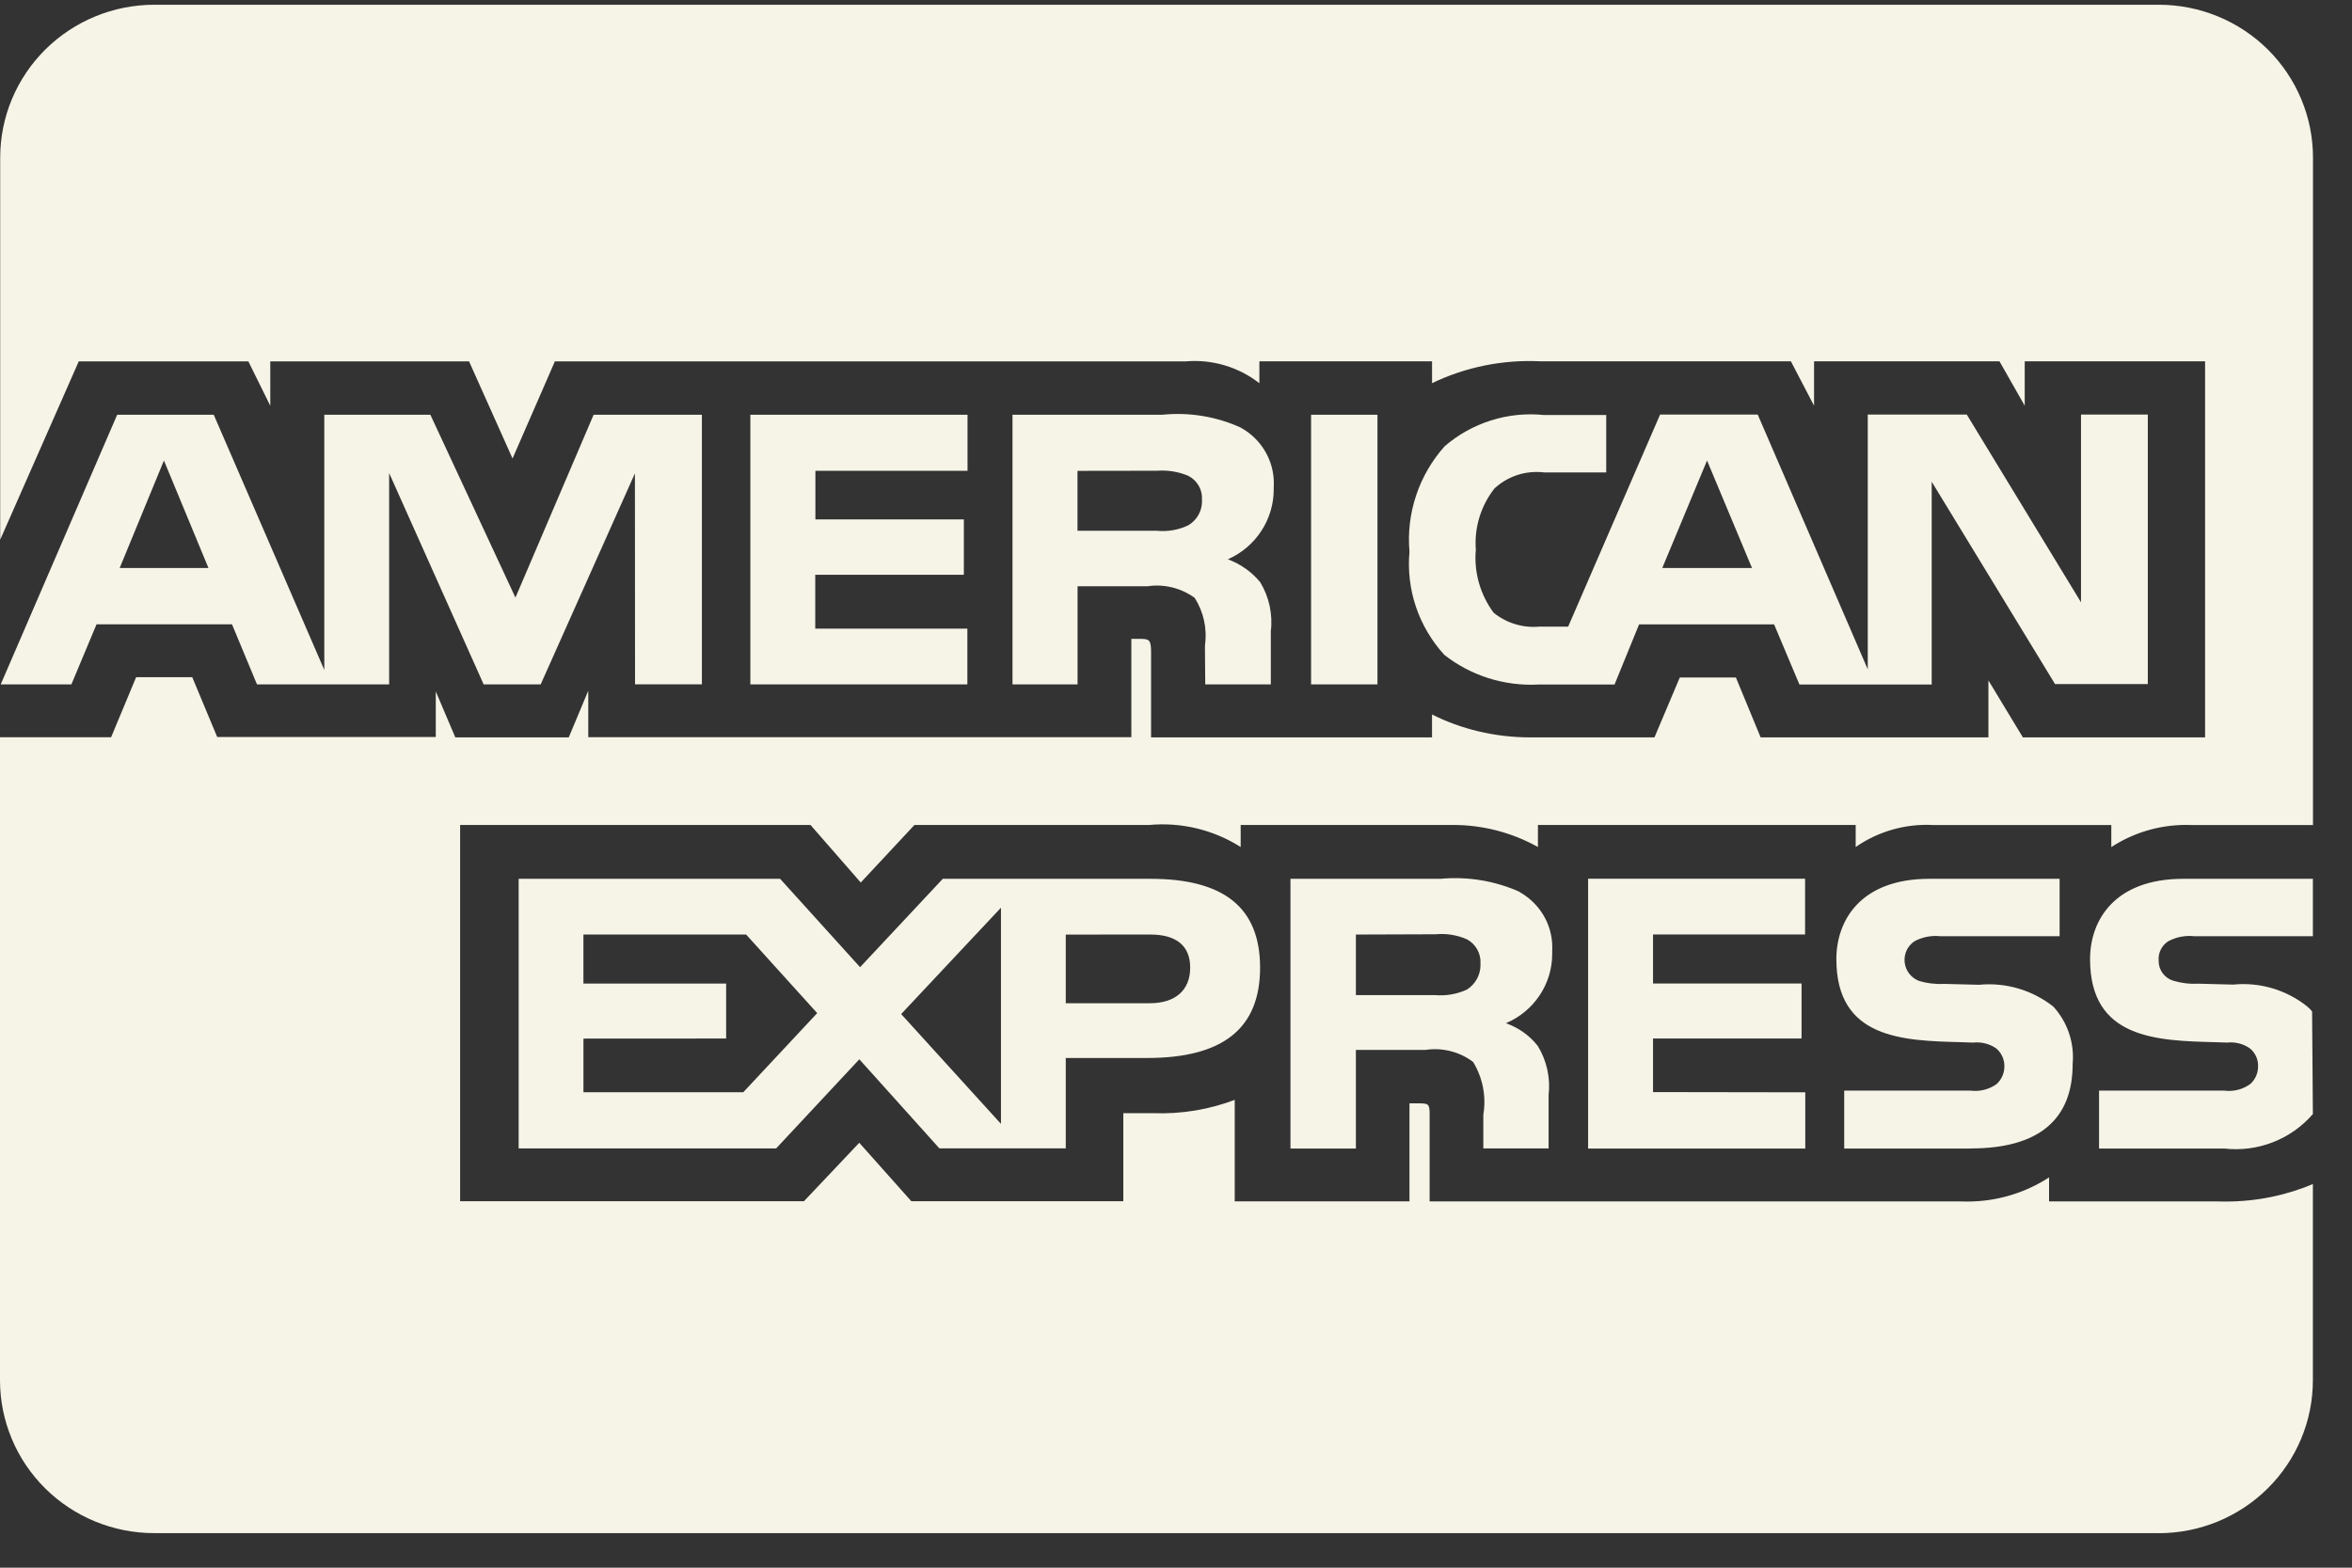 <svg width="60" height="40" viewBox="0 0 60 40" fill="none" xmlns="http://www.w3.org/2000/svg">
<rect x="0" y="0" width="60" height="40" fill="#333333" stroke="none"/>
<path d="M55.067 39.118H3.933C2.89 39.118 1.89 38.707 1.152 37.976C0.414 37.244 0 36.252 0 35.218L0 18.812H2.834L3.473 17.278H4.904L5.541 18.805H11.117V17.643L11.615 18.814H14.509L15.007 17.624V18.81H28.861V16.301H29.123C29.31 16.308 29.364 16.324 29.364 16.633V18.814H36.531V18.23C37.263 18.599 38.127 18.815 39.043 18.815L39.199 18.814H39.191H42.206L42.852 17.286H44.283L44.914 18.814H50.725V17.361L51.604 18.814H56.252V9.219H51.651V10.352L51.007 9.219H46.277V10.352L45.686 9.219H39.299C38.331 9.171 37.367 9.368 36.498 9.793L36.532 9.778V9.219H32.127V9.778C31.594 9.362 30.92 9.162 30.244 9.221H30.254H14.155L13.075 11.699L11.966 9.221H6.895V10.354L6.336 9.221H2.009L0.005 13.771V4.021C0.005 2.987 0.419 1.995 1.157 1.263C1.895 0.532 2.895 0.121 3.938 0.121H55.072C56.115 0.121 57.115 0.532 57.853 1.263C58.59 1.995 59.005 2.987 59.005 4.021V21.051H55.935C55.886 21.048 55.827 21.048 55.77 21.048C55.059 21.048 54.398 21.259 53.847 21.622L53.86 21.613V21.051H49.321C48.611 21.012 47.91 21.212 47.33 21.618L47.339 21.612V21.049H39.233V21.612C38.57 21.241 37.82 21.047 37.059 21.049H36.995H36.998H31.65V21.612C30.951 21.168 30.122 20.971 29.297 21.051L29.311 21.049H23.328L21.958 22.518L20.676 21.049H11.738V30.65H20.509L21.92 29.158L23.249 30.65H28.656V28.403H29.41C30.135 28.431 30.858 28.311 31.534 28.05L31.498 28.063V30.653H35.956V28.152H36.17C36.442 28.152 36.47 28.162 36.47 28.435V30.655H50.017L50.183 30.658C50.96 30.658 51.684 30.427 52.287 30.032L52.272 30.041V30.655H56.569L56.774 30.658C57.579 30.658 58.344 30.494 59.039 30.197L59.002 30.211V35.219C59.002 36.254 58.587 37.246 57.85 37.977C57.112 38.709 56.111 39.12 55.068 39.12L55.067 39.118ZM34.589 29.305H32.92V22.423H36.749C37.44 22.359 38.136 22.474 38.77 22.757L38.743 22.748C39.256 23.027 39.599 23.56 39.599 24.171L39.596 24.28V24.275L39.597 24.337C39.597 25.127 39.117 25.806 38.429 26.102L38.416 26.107C38.745 26.224 39.02 26.423 39.225 26.682L39.228 26.685C39.46 27.065 39.557 27.51 39.504 27.951L39.505 27.941V29.303H37.84V28.442C37.919 27.973 37.824 27.491 37.573 27.086L37.578 27.095C37.405 26.964 37.207 26.87 36.996 26.818C36.786 26.766 36.567 26.756 36.352 26.791L36.362 26.789H34.589V29.303V29.305ZM34.589 23.845V25.39H36.605C36.889 25.416 37.176 25.365 37.434 25.244L37.424 25.248C37.529 25.181 37.616 25.088 37.676 24.979C37.736 24.87 37.768 24.747 37.768 24.623L37.767 24.585C37.775 24.461 37.747 24.339 37.687 24.23C37.627 24.12 37.537 24.03 37.427 23.97L37.424 23.968C37.175 23.858 36.902 23.813 36.631 23.838H36.637L34.589 23.845ZM19.798 29.303H13.231V22.423H19.901L21.941 24.678L24.051 22.423H29.349C31.231 22.423 32.145 23.165 32.145 24.689C32.145 26.241 31.2 26.995 29.261 26.995H27.188V29.301H23.964L21.922 27.028L19.799 29.303H19.798ZM25.535 23.16L22.989 25.874L25.535 28.676V23.16ZM14.884 26.5V27.868H18.962L20.847 25.85L19.034 23.845H14.883V25.096H18.524V26.498L14.884 26.5ZM27.188 23.846V25.598H29.33C29.985 25.598 30.362 25.266 30.362 24.688C30.362 24.135 30.011 23.845 29.348 23.845L27.188 23.846ZM56.75 29.306H53.547V27.827H56.737C56.975 27.86 57.217 27.798 57.41 27.655L57.409 27.657C57.47 27.6 57.519 27.531 57.553 27.455C57.586 27.379 57.604 27.296 57.604 27.213V27.187C57.604 27.105 57.586 27.024 57.551 26.949C57.516 26.874 57.465 26.808 57.402 26.755C57.233 26.633 57.023 26.579 56.815 26.602H56.819L56.512 26.592C55.014 26.553 53.318 26.508 53.318 24.472C53.318 23.48 53.944 22.423 55.696 22.423H59.002V23.888H55.978C55.744 23.862 55.508 23.909 55.303 24.022L55.309 24.018C55.228 24.071 55.163 24.145 55.121 24.231C55.078 24.317 55.06 24.413 55.068 24.509V24.508V24.525C55.068 24.635 55.103 24.741 55.168 24.83C55.233 24.919 55.324 24.985 55.429 25.019L55.432 25.021C55.64 25.084 55.858 25.111 56.075 25.099H56.07L56.969 25.122C57.648 25.055 58.325 25.255 58.856 25.679L58.851 25.676C58.9 25.715 58.943 25.757 58.98 25.804L58.982 25.806L59.002 28.425C58.726 28.745 58.375 28.992 57.981 29.145C57.586 29.299 57.159 29.353 56.738 29.305L56.75 29.306ZM50.278 29.306H47.046V27.827H50.261C50.502 27.859 50.746 27.797 50.942 27.655L50.938 27.657C50.999 27.6 51.048 27.531 51.081 27.455C51.115 27.378 51.132 27.296 51.132 27.213V27.197C51.132 27.113 51.114 27.03 51.079 26.954C51.044 26.878 50.993 26.81 50.93 26.755C50.758 26.633 50.546 26.579 50.335 26.602H50.339L50.034 26.592C48.541 26.553 46.846 26.508 46.846 24.472C46.846 23.48 47.469 22.423 49.218 22.423H52.541V23.888H49.499C49.267 23.863 49.033 23.909 48.829 24.022L48.836 24.018C48.749 24.077 48.681 24.158 48.637 24.252C48.594 24.346 48.577 24.45 48.588 24.553C48.599 24.656 48.638 24.754 48.7 24.837C48.763 24.92 48.847 24.985 48.944 25.024L48.947 25.026C49.158 25.09 49.378 25.116 49.598 25.104H49.593L50.486 25.127C51.168 25.061 51.848 25.262 52.384 25.686L52.379 25.681C52.559 25.878 52.696 26.109 52.781 26.361C52.866 26.613 52.898 26.88 52.874 27.145V27.137C52.879 28.572 52.002 29.303 50.273 29.303L50.278 29.306ZM46.053 29.306H40.513V22.421H46.048V23.843H42.169V25.094H45.958V26.497H42.169V27.865L46.053 27.871V29.301V29.306ZM49.281 17.466H45.904L45.258 15.932H41.813L41.187 17.466H39.246C38.375 17.512 37.517 17.24 36.834 16.701L36.842 16.706C36.518 16.351 36.272 15.933 36.119 15.478C35.967 15.023 35.912 14.542 35.957 14.065L35.956 14.078C35.913 13.592 35.971 13.103 36.126 12.64C36.28 12.178 36.528 11.751 36.854 11.386L36.85 11.389C37.195 11.091 37.597 10.866 38.033 10.728C38.468 10.59 38.928 10.543 39.383 10.589L39.369 10.588H40.975V12.055H39.402C39.172 12.026 38.938 12.047 38.717 12.117C38.496 12.188 38.294 12.306 38.124 12.463L38.126 12.461C37.775 12.906 37.605 13.465 37.649 14.028V14.02C37.596 14.598 37.76 15.175 38.109 15.642L38.104 15.635C38.43 15.899 38.847 16.026 39.266 15.989H39.26H40.004L42.349 10.578H44.84L47.647 17.078V10.578H50.173L53.087 15.368V10.578H54.791V17.455H52.425L49.278 12.291V17.455L49.281 17.466ZM43.547 11.75L42.405 14.493H44.694L43.547 11.75ZM27.487 17.463H25.829V10.583H29.644C30.341 10.511 31.044 10.629 31.678 10.922L31.654 10.913C31.909 11.053 32.121 11.258 32.269 11.507C32.417 11.755 32.496 12.039 32.496 12.328L32.493 12.442V12.437V12.487C32.493 12.863 32.384 13.23 32.178 13.545C31.973 13.861 31.68 14.111 31.336 14.265L31.322 14.27C31.652 14.393 31.929 14.592 32.14 14.845L32.144 14.848C32.377 15.23 32.474 15.678 32.417 16.121L32.419 16.111V17.462H30.746L30.739 16.594V16.464C30.799 16.039 30.704 15.608 30.472 15.247L30.477 15.255C30.303 15.128 30.106 15.037 29.897 14.987C29.688 14.936 29.47 14.927 29.257 14.961L29.267 14.959H27.489V17.462L27.487 17.463ZM27.487 12.014V13.542H29.5C29.784 13.572 30.072 13.522 30.328 13.396L30.319 13.399C30.424 13.336 30.511 13.247 30.572 13.14C30.632 13.034 30.663 12.915 30.664 12.793L30.662 12.747C30.67 12.624 30.642 12.502 30.581 12.395C30.519 12.287 30.427 12.199 30.316 12.143L30.313 12.141C30.064 12.035 29.792 11.991 29.521 12.011H29.526L27.487 12.014ZM9.925 17.463H6.556L5.918 15.929H2.463L1.821 17.463H0.018L2.989 10.583H5.453L8.273 17.094V10.583H10.979L13.149 15.248L15.143 10.583H17.905V17.46H16.2L16.197 12.078L13.793 17.462H12.338L9.927 12.07V17.462L9.925 17.463ZM4.182 11.75L3.053 14.493H5.318L4.182 11.75ZM35.138 17.462H33.446V10.583H35.139V17.46L35.138 17.462ZM24.672 17.462H19.142V10.583H24.682V12.013H20.801V13.253H24.588V14.665H20.797V16.04H24.678V17.46L24.672 17.462Z" fill="#F6F4E7"/>
</svg>

